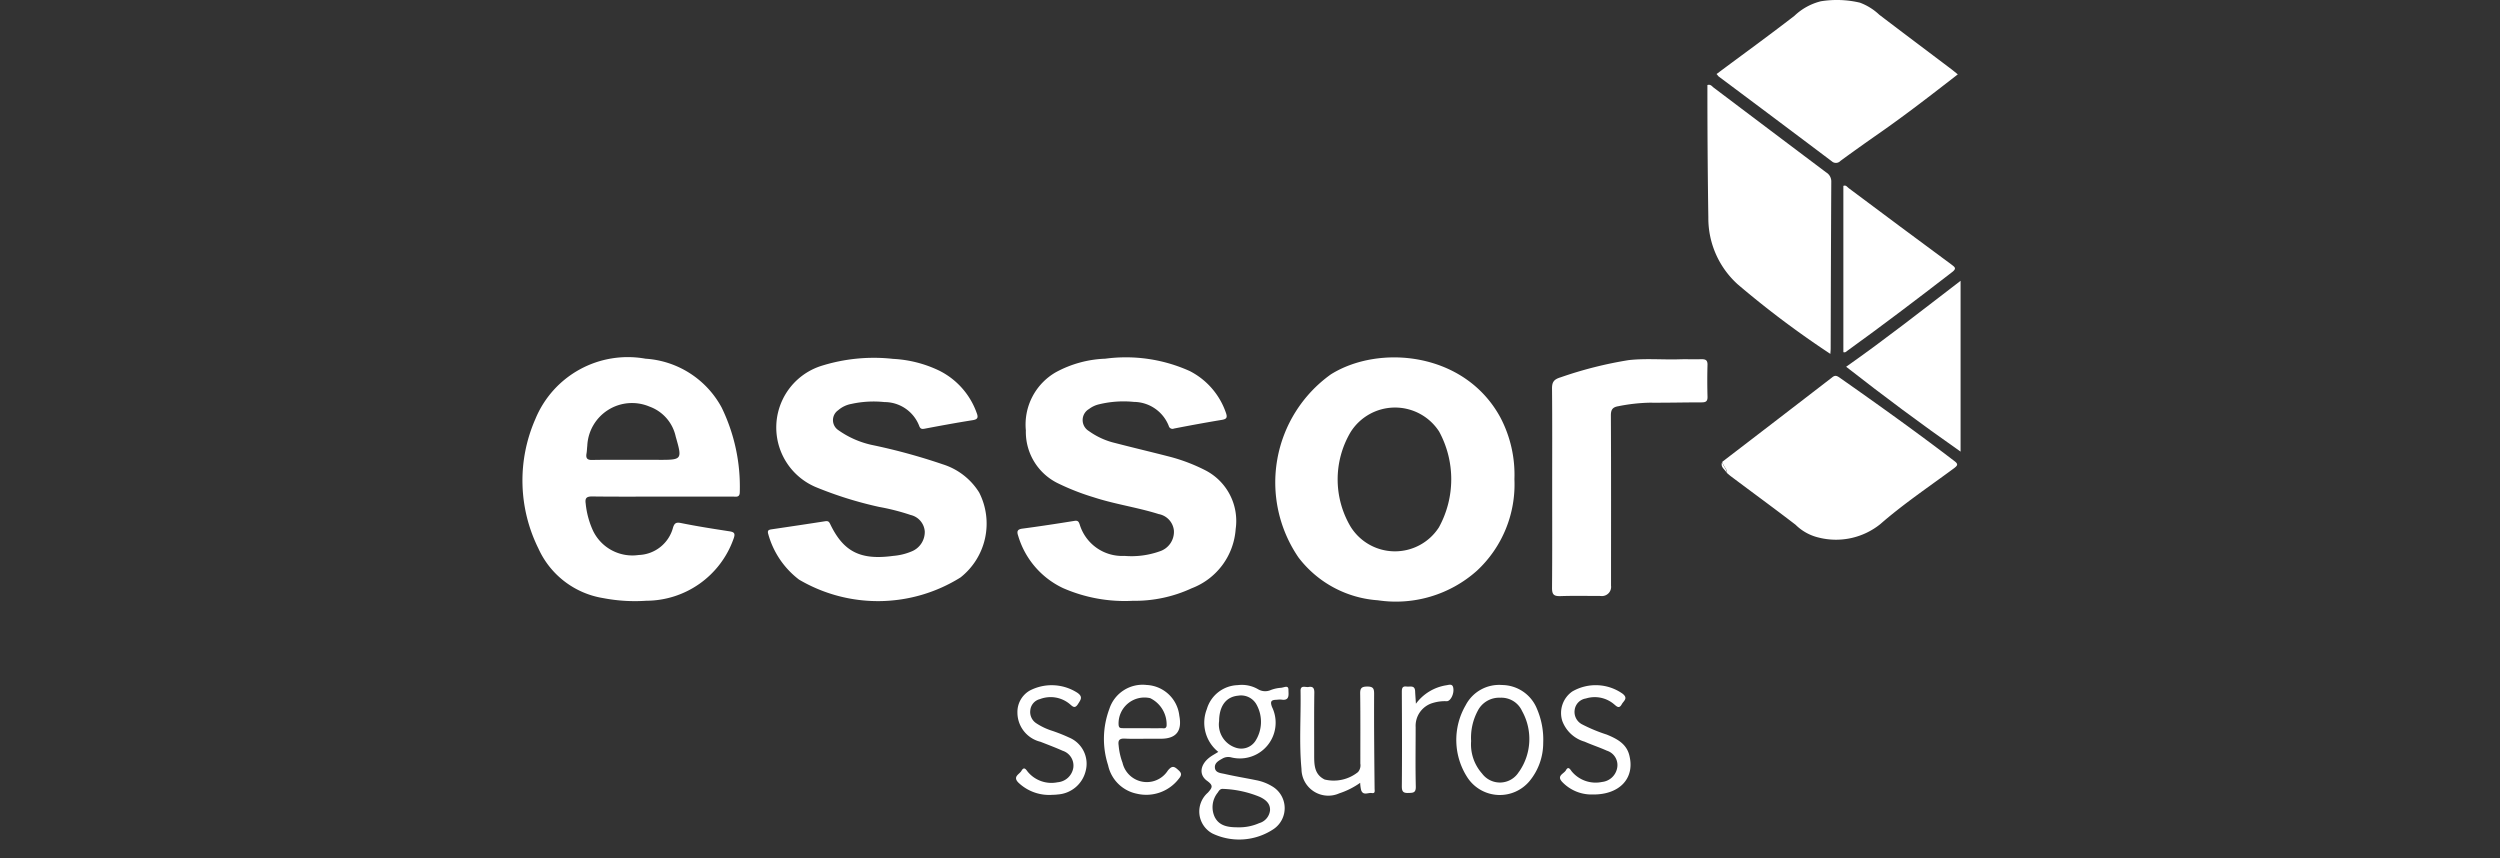 <svg id="seguro-essor" xmlns="http://www.w3.org/2000/svg" width="134" height="46" viewBox="0 0 134 46">
  <rect x="0" y="0" width="134" height="46" fill="#333333" stroke="none"/>
  <path id="Caminho_2366" data-name="Caminho 2366" d="M498.844,238.189a6.585,6.585,0,0,0-.755-3.312c-1.909-3.511-6.491-3.926-9.081-2.308a7.119,7.119,0,0,0-1.735,9.82,5.854,5.854,0,0,0,4.25,2.291,6.522,6.522,0,0,0,5.312-1.585A6.314,6.314,0,0,0,498.844,238.189Zm-4.042,2.573a2.8,2.8,0,0,1-4.748-.042,4.976,4.976,0,0,1,0-5.039,2.813,2.813,0,0,1,4.756-.042,5.355,5.355,0,0,1-.008,5.122Z" transform="translate(-417.671 -212.505)" fill="#fff"/>
  <path id="Caminho_2367" data-name="Caminho 2367" d="M6.618,231.878a5.357,5.357,0,0,0-5.9,3.229,8.188,8.188,0,0,0,.158,6.939,4.621,4.621,0,0,0,3.478,2.665,8.975,8.975,0,0,0,2.308.141,4.976,4.976,0,0,0,4.673-3.312c.116-.307.042-.374-.249-.415-.863-.133-1.718-.266-2.573-.44-.249-.05-.34.008-.415.232A1.974,1.974,0,0,1,6.253,242.4a2.34,2.34,0,0,1-2.44-1.287,4.547,4.547,0,0,1-.4-1.469c-.042-.282.033-.382.34-.382,1.262.017,2.515.008,3.777.008h3.777c.166,0,.365.058.365-.241a9.7,9.7,0,0,0-.971-4.532A5,5,0,0,0,6.618,231.878Zm.714,5.42H5.921c-.722,0-1.436-.008-2.158.008-.266.008-.349-.091-.307-.34.025-.133.025-.274.042-.415a2.4,2.4,0,0,1,3.329-2.108,2.2,2.2,0,0,1,1.411,1.61C8.593,237.291,8.585,237.3,7.332,237.3Z" transform="translate(27.98 -212.652)" fill="#fff"/>
  <path id="Caminho_2368" data-name="Caminho 2368" d="M167.888,237.735a31.9,31.9,0,0,0-3.835-1.046,4.924,4.924,0,0,1-1.768-.789.644.644,0,0,1-.008-1.062,1.477,1.477,0,0,1,.706-.34,5.556,5.556,0,0,1,1.776-.1,1.993,1.993,0,0,1,1.868,1.287c.066.174.166.166.324.133.838-.158,1.685-.315,2.532-.448.257-.041.324-.124.224-.382a4.043,4.043,0,0,0-2.009-2.274,6.449,6.449,0,0,0-2.474-.631,9.365,9.365,0,0,0-3.893.39,3.467,3.467,0,0,0-.249,6.483,20.368,20.368,0,0,0,3.4,1.063,11.944,11.944,0,0,1,1.685.432.979.979,0,0,1,.755.888,1.125,1.125,0,0,1-.722,1.071,3.2,3.2,0,0,1-.963.232c-1.76.241-2.673-.216-3.387-1.71-.058-.116-.1-.166-.249-.149-.955.149-1.909.291-2.864.432-.166.025-.274.042-.2.274a4.6,4.6,0,0,0,1.644,2.424,8.342,8.342,0,0,0,8.658-.116,3.675,3.675,0,0,0,1-4.549A3.543,3.543,0,0,0,167.888,237.735Z" transform="translate(-117.354 -212.847)" fill="#fff"/>
  <path id="Caminho_2369" data-name="Caminho 2369" d="M331.373,241.1a3.052,3.052,0,0,0-1.619-3.146,9.477,9.477,0,0,0-1.851-.714c-.988-.257-1.984-.49-2.972-.747a3.975,3.975,0,0,1-1.428-.647.685.685,0,0,1,.008-1.179,1.419,1.419,0,0,1,.556-.257,5.566,5.566,0,0,1,1.851-.125,2.026,2.026,0,0,1,1.868,1.287.206.206,0,0,0,.282.141c.855-.166,1.71-.324,2.565-.465.257-.042.307-.125.216-.382a3.949,3.949,0,0,0-1.934-2.233,8.333,8.333,0,0,0-4.532-.664,5.98,5.98,0,0,0-2.656.73,3.232,3.232,0,0,0-1.6,3.113,3.06,3.06,0,0,0,1.743,2.847,12.773,12.773,0,0,0,1.893.739c1.146.374,2.341.54,3.486.9a1,1,0,0,1,.814.888,1.1,1.1,0,0,1-.772,1.112,4.5,4.5,0,0,1-1.876.241,2.379,2.379,0,0,1-2.4-1.677c-.05-.141-.083-.232-.282-.2-.93.149-1.851.291-2.789.415-.257.033-.315.133-.232.374a4.512,4.512,0,0,0,2.407,2.814,8.237,8.237,0,0,0,3.735.681,7.246,7.246,0,0,0,3.163-.672A3.665,3.665,0,0,0,331.373,241.1Z" transform="translate(-265.141 -212.743)" fill="#fff"/>
  <path id="Caminho_2370" data-name="Caminho 2370" d="M766.827,66.325a50.611,50.611,0,0,0,4.964,3.727c.008-.141.017-.208.017-.274.008-2.98.017-5.968.033-8.948a.561.561,0,0,0-.274-.506q-3.013-2.266-6.026-4.541c-.091-.066-.166-.2-.34-.141v.407c0,2.233.017,4.474.05,6.707A4.771,4.771,0,0,0,766.827,66.325Z" transform="translate(-673.684 -51.083)" fill="#fff"/>
  <path id="Caminho_2371" data-name="Caminho 2371" d="M771.208,4.972q3.038,2.266,6.068,4.549a.328.328,0,0,0,.465-.017c.681-.5,1.37-.988,2.059-1.469,1.436-1,2.822-2.075,4.233-3.171-.125-.1-.232-.191-.34-.274-1.287-.971-2.581-1.942-3.868-2.922a3.078,3.078,0,0,0-1.038-.647,5.38,5.38,0,0,0-2.092-.075,3.152,3.152,0,0,0-1.419.78c-1.361,1.054-2.764,2.067-4.175,3.121.058.058.083.1.108.125Z" transform="translate(-679.095 -0.878)" fill="#fff"/>
  <path id="Caminho_2372" data-name="Caminho 2372" d="M787.335,248.151c-2.017-1.544-4.084-3.021-6.167-4.482-.149-.1-.241-.124-.39,0q-2.938,2.266-5.877,4.516c.017.232.257.374.249.614.066.05.125.108.191.158,1.162.872,2.333,1.727,3.478,2.606a2.61,2.61,0,0,0,1.245.689,3.786,3.786,0,0,0,3.3-.722c1.245-1.087,2.631-2.017,3.959-3C787.5,248.392,787.559,248.317,787.335,248.151Z" transform="translate(-682.579 -223.438)" fill="#fff"/>
  <path id="Caminho_2373" data-name="Caminho 2373" d="M672.8,232.793c-.4.017-.805-.008-1.2.008-.9.025-1.8-.058-2.69.042a21.306,21.306,0,0,0-3.644.921c-.39.116-.473.274-.465.647.017,1.751.008,3.511.008,5.263s.008,3.594-.008,5.387c0,.357.108.44.448.432.722-.025,1.436-.008,2.158-.008a.492.492,0,0,0,.556-.556c0-3.038.008-6.084-.008-9.123,0-.315.1-.44.39-.49a9.523,9.523,0,0,1,1.685-.191c.93.008,1.851-.017,2.781-.017.216,0,.332-.041.324-.3q-.025-.872,0-1.743C673.128,232.834,673.02,232.793,672.8,232.793Z" transform="translate(-581.612 -213.541)" fill="#fff"/>
  <path id="Caminho_2374" data-name="Caminho 2374" d="M854.8,186.807c2.017,1.577,4.034,3.08,6.134,4.549V182.2C858.884,183.769,856.908,185.329,854.8,186.807Z" transform="translate(-755.847 -167.149)" fill="#fff"/>
  <path id="Caminho_2375" data-name="Caminho 2375" d="M853.29,120.858c-.083-.058-.141-.183-.29-.125v8.915c.1.033.149-.025.2-.066,1.9-1.37,3.769-2.789,5.628-4.225.249-.191.166-.257-.025-.4Q856.038,122.917,853.29,120.858Z" transform="translate(-754.196 -110.771)" fill="#fff"/>
  <path id="Caminho_2376" data-name="Caminho 2376" d="M441.669,443.31a1.851,1.851,0,0,0-.564.116.744.744,0,0,1-.7-.042,1.733,1.733,0,0,0-1.079-.216,1.781,1.781,0,0,0-1.66,1.287,2,2,0,0,0,.614,2.291c-.166.108-.315.183-.448.282-.523.39-.614.946-.141,1.278.34.249.266.357.033.623a1.339,1.339,0,0,0,.241,2.191,3.326,3.326,0,0,0,3.287-.241,1.356,1.356,0,0,0-.091-2.291,2.559,2.559,0,0,0-.847-.324c-.564-.116-1.137-.208-1.71-.34-.2-.042-.49-.058-.506-.34-.017-.266.232-.382.44-.5a.622.622,0,0,1,.44-.042,1.917,1.917,0,0,0,2.183-2.7c-.125-.332-.017-.382.257-.39a1.252,1.252,0,0,1,.249-.008c.457.075.374-.291.374-.515.008-.29-.249-.125-.374-.125Zm-3.412,5.611c.066-.108.133-.208.29-.191a5.691,5.691,0,0,1,1.967.432c.291.141.556.34.54.714a.8.8,0,0,1-.581.689,2.64,2.64,0,0,1-1.129.224c-.5,0-1-.05-1.253-.548A1.24,1.24,0,0,1,438.257,448.921Zm2.009-2.756a.905.905,0,0,1-1.021.365,1.307,1.307,0,0,1-.921-1.436c.008-.813.374-1.3,1.021-1.361a.947.947,0,0,1,1,.506A1.905,1.905,0,0,1,440.266,446.166Z" transform="translate(-372.98 -406.445)" fill="#fff"/>
  <path id="Caminho_2377" data-name="Caminho 2377" d="M376.623,445.967c.44.025.888.008,1.328.008h.623q1.229,0,.988-1.237a1.848,1.848,0,0,0-1.751-1.644,1.872,1.872,0,0,0-2,1.287,4.575,4.575,0,0,0-.066,3.013,1.974,1.974,0,0,0,1.536,1.527,2.2,2.2,0,0,0,2.258-.805c.158-.191.158-.3-.033-.465-.224-.208-.332-.241-.556.025a1.336,1.336,0,0,1-2.432-.415,3.514,3.514,0,0,1-.208-.93C376.274,446.075,376.333,445.959,376.623,445.967Zm-.315-.739A1.388,1.388,0,0,1,378,443.8a1.565,1.565,0,0,1,.88,1.494c-.042.166-.166.116-.266.116-.34.008-.689,0-1.029,0h-1.029C376.432,445.4,376.324,445.428,376.308,445.229Z" transform="translate(-316.351 -406.379)" fill="#fff"/>
  <path id="Caminho_2378" data-name="Caminho 2378" d="M605.528,443.187a2.021,2.021,0,0,0-1.959,1.087,3.694,3.694,0,0,0,.116,3.9,2.075,2.075,0,0,0,3.32.149,3.216,3.216,0,0,0,.722-2.034,4.163,4.163,0,0,0-.332-1.818A2.035,2.035,0,0,0,605.528,443.187Zm.9,4.648a1.191,1.191,0,0,1-1.976.1,2.357,2.357,0,0,1-.589-1.743,3.049,3.049,0,0,1,.349-1.61,1.286,1.286,0,0,1,1.212-.714,1.217,1.217,0,0,1,1.17.714A3.072,3.072,0,0,1,606.433,447.835Z" transform="translate(-525.011 -406.47)" fill="#fff"/>
  <path id="Caminho_2379" data-name="Caminho 2379" d="M506.245,444.59c0-.266-.041-.39-.357-.39s-.4.083-.39.4c.017,1.245.008,2.482.008,3.727a.55.55,0,0,1-.125.457,2.077,2.077,0,0,1-1.785.4c-.564-.274-.564-.8-.564-1.32v-.249c0-1.038-.008-2.067.008-3.1,0-.249-.091-.332-.315-.291-.158.025-.432-.124-.423.216.025,1.395-.083,2.789.05,4.184a1.438,1.438,0,0,0,2.025,1.3,4.18,4.18,0,0,0,1.121-.564,1.954,1.954,0,0,0,.05.39c.108.315.374.125.573.158s.149-.125.149-.257C506.253,447.952,506.236,446.275,506.245,444.59Z" transform="translate(-432.592 -407.401)" fill="#fff"/>
  <path id="Caminho_2380" data-name="Caminho 2380" d="M672.557,445.947a8.558,8.558,0,0,1-1.336-.556.749.749,0,0,1-.382-.764.713.713,0,0,1,.6-.614,1.6,1.6,0,0,1,1.519.315c.149.125.266.249.407-.008.1-.183.357-.315.042-.564a2.5,2.5,0,0,0-2.7-.116,1.406,1.406,0,0,0-.531,1.577,1.811,1.811,0,0,0,1.2,1.112c.39.174.805.307,1.187.481a.808.808,0,0,1,.548.955.922.922,0,0,1-.805.722,1.667,1.667,0,0,1-1.61-.548c-.075-.083-.183-.34-.324-.083-.1.191-.523.29-.2.631a2.165,2.165,0,0,0,1.61.672c1.461.025,2.274-.863,2-2.042C673.645,446.453,673.122,446.179,672.557,445.947Z" transform="translate(-586.437 -406.574)" fill="#fff"/>
  <path id="Caminho_2381" data-name="Caminho 2381" d="M321.638,446.138a8.867,8.867,0,0,0-.921-.365,3.39,3.39,0,0,1-.822-.39.721.721,0,0,1-.332-.714.681.681,0,0,1,.515-.589,1.6,1.6,0,0,1,1.6.266c.149.124.266.274.44,0,.141-.224.282-.382-.025-.6a2.543,2.543,0,0,0-2.557-.125,1.321,1.321,0,0,0-.664,1.17,1.613,1.613,0,0,0,1.237,1.577c.4.158.8.307,1.187.481a.835.835,0,0,1,.573.9.929.929,0,0,1-.847.789,1.647,1.647,0,0,1-1.577-.54c-.091-.1-.2-.349-.357-.075-.108.191-.49.307-.158.639a2.39,2.39,0,0,0,1.843.647,2,2,0,0,0,.257-.017,1.652,1.652,0,0,0,1.494-1.237A1.521,1.521,0,0,0,321.638,446.138Z" transform="translate(-264.338 -406.608)" fill="#fff"/>
  <path id="Caminho_2382" data-name="Caminho 2382" d="M570.274,443.046a2.512,2.512,0,0,0-1.619.988c-.017-.282-.033-.473-.042-.672-.017-.34-.274-.224-.456-.249-.241-.033-.257.108-.257.3.008,1.685.017,3.37,0,5.055,0,.282.083.357.349.349.249-.008.407,0,.4-.34-.025-1.062-.008-2.125-.008-3.187a1.276,1.276,0,0,1,.93-1.3,2.23,2.23,0,0,1,.739-.091c.2,0,.4-.39.349-.7C570.623,442.93,570.415,443.03,570.274,443.046Z" transform="translate(-492.762 -406.314)" fill="#fff"/>
  <path id="Caminho_2383" data-name="Caminho 2383" d="M774.664,299.614c0-.241-.232-.382-.249-.614C774.282,299.291,774.564,299.415,774.664,299.614Z" transform="translate(-682.102 -274.254)" fill="#fff"/>
  <rect id="Retângulo_510" data-name="Retângulo 510" width="134" height="46" fill="none"/>
</svg>
